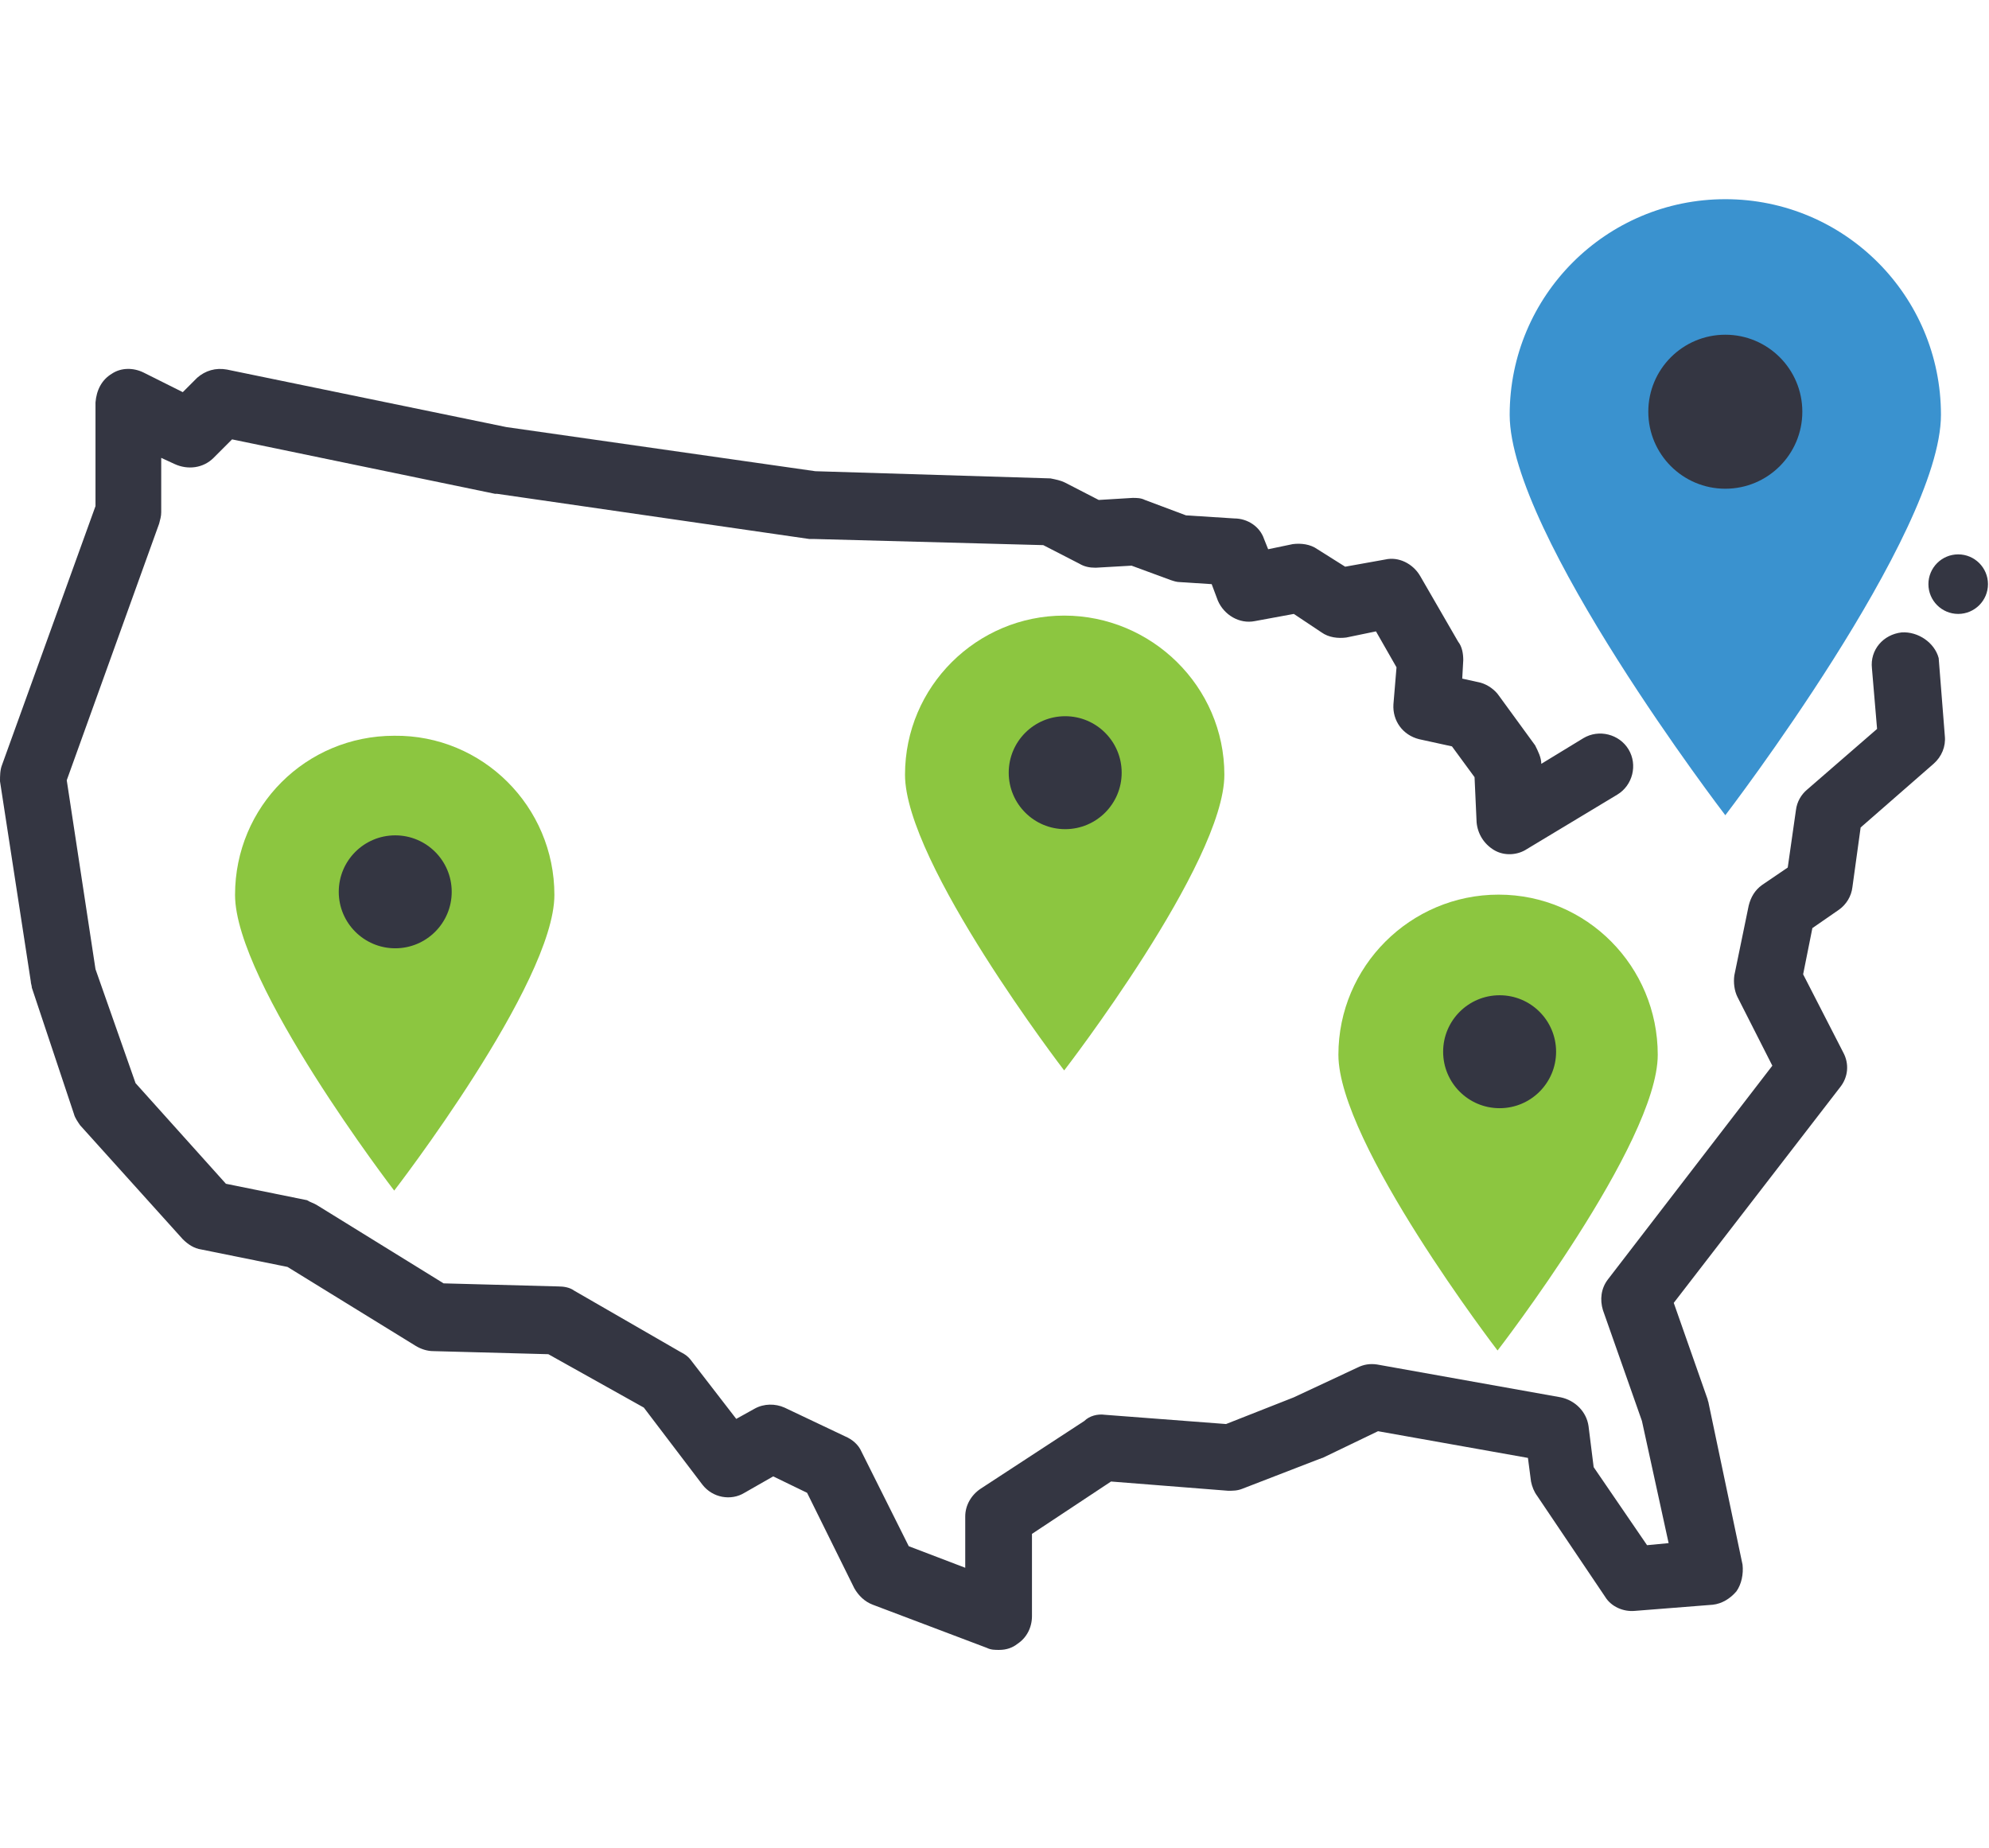 <?xml version="1.0" encoding="utf-8"?>
<!-- Generator: Adobe Illustrator 26.0.1, SVG Export Plug-In . SVG Version: 6.00 Build 0)  -->
<svg version="1.1" id="Layer_1" xmlns="http://www.w3.org/2000/svg" xmlns:xlink="http://www.w3.org/1999/xlink" x="0px" y="0px"
	 viewBox="0 0 193.7 180" style="enable-background:new 0 0 193.7 180;" xml:space="preserve">
<style type="text/css">
	.st0{fill:#8CC640;}
	.st1{fill:#343642;}
	.st2{fill:#3A92CF;}
</style>
<g id="company-icon" transform="translate(0.239 -4.4)">
	<g id="Group_498" transform="translate(87.896 44.856)">
		<path id="Path_1453" class="st0" d="M31.1,35c0,8.6-15.6,28.8-15.6,28.8S0,43.6,0,35c0-8.6,7-15.5,15.5-15.5S31.1,26.4,31.1,35z"
			/>
		<circle id="Ellipse_117" class="st1" cx="15.6" cy="34.8" r="5.5"/>
	</g>
	<g id="Group_499" transform="translate(146.782 4.4)">
		<path id="Path_1454" class="st2" d="M42,40.4c0,11.6-21,39-21,39S0,52,0,40.4c0-11.6,9.4-21,21-21S42,28.8,42,40.4z"/>
		<circle id="Ellipse_118" class="st1" cx="21" cy="40.1" r="7.5"/>
	</g>
	<g id="Group_500" transform="translate(130.102 72.133)">
		<path id="Path_1455" class="st0" d="M31.1,35c0,8.6-15.6,28.8-15.6,28.8S0,43.6,0,35c0-8.6,7-15.6,15.6-15.6S31.1,26.4,31.1,35
			C31.1,35,31.1,35,31.1,35L31.1,35z"/>
		<circle id="Ellipse_119" class="st1" cx="15.7" cy="34.7" r="5.5"/>
	</g>
	<g id="Group_501" transform="translate(22.651 56.559)">
		<path id="Path_1456" class="st0" d="M31.1,35c0,8.6-15.6,28.8-15.6,28.8S0,43.6,0,35c0-8.6,6.9-15.5,15.5-15.5
			C24.1,19.4,31.1,26.4,31.1,35C31.1,35,31.1,35,31.1,35z"/>
		<circle id="Ellipse_120" class="st1" cx="15.6" cy="34.7" r="5.5"/>
	</g>
	<g id="Group_502" transform="translate(-0.239 20.893)">
		<path id="Path_1457" class="st1" d="M185.2,45.1c-1.8,0.2-3.1,1.7-2.9,3.5l0.5,5.9l-6.8,5.9c-0.6,0.5-1,1.2-1.1,2l-0.8,5.6
			l-2.5,1.7c-0.7,0.5-1.1,1.2-1.3,2l-1.4,6.8c-0.1,0.7,0,1.5,0.3,2.1l3.4,6.7l-16,20.8c-0.7,0.9-0.8,2-0.5,3l3.8,10.8l2.6,11.9
			l-2.1,0.2l-5.2-7.6l-0.5-4c-0.2-1.4-1.3-2.5-2.7-2.8l-17.9-3.2c-0.7-0.1-1.3,0-1.9,0.3l-6.2,2.9l-6.6,2.6l-11.8-0.9
			c-0.7-0.1-1.5,0.1-2,0.6l-10.1,6.6c-0.9,0.6-1.5,1.6-1.5,2.7v5l-5.5-2.1l-4.6-9.2c-0.3-0.7-0.9-1.2-1.6-1.5l-5.9-2.8
			c-0.9-0.4-2-0.4-2.9,0.1l-1.8,1l-4.4-5.7c-0.3-0.4-0.6-0.6-1-0.8l-10.4-6c-0.4-0.3-1-0.4-1.5-0.4l-11.2-0.3l-12.3-7.6
			c-0.3-0.2-0.7-0.3-1-0.5l-7.9-1.6l-8.8-9.8L9.3,77.9L6.5,59.5l9-25c0.1-0.4,0.2-0.7,0.2-1.1v-5.3l1.3,0.6c1.3,0.6,2.8,0.4,3.8-0.6
			l1.8-1.8l25.6,5.3h0.2L78.8,36h0.4l22.4,0.6l3.5,1.8c0.5,0.3,1,0.4,1.6,0.4l3.5-0.2L114,40c0.3,0.1,0.6,0.2,0.9,0.2l3.1,0.2
			l0.6,1.6c0.6,1.4,2.1,2.3,3.6,2l3.8-0.7l2.7,1.8c0.7,0.5,1.6,0.6,2.4,0.5l2.9-0.6l2,3.5l-0.3,3.6c-0.1,1.6,0.9,3,2.5,3.4l3.2,0.7
			l2.2,3l0.2,4.4c0.1,1.1,0.7,2.1,1.7,2.7c1,0.6,2.3,0.5,3.2-0.1l8.8-5.3c1.5-0.9,2-2.9,1.1-4.4c-0.9-1.5-2.9-2-4.4-1.1l-4.1,2.5
			c0-0.6-0.3-1.2-0.6-1.8l-3.5-4.8c-0.4-0.6-1.1-1.1-1.8-1.3l-1.8-0.4l0.1-1.8c0-0.6-0.1-1.3-0.5-1.8l-3.7-6.4
			c-0.7-1.2-2.1-1.9-3.4-1.6l-3.9,0.7l-2.7-1.7c-0.7-0.5-1.6-0.6-2.4-0.5l-2.4,0.5l-0.4-1c-0.4-1.2-1.6-2-2.9-2l-4.7-0.3l-4-1.5
			c-0.4-0.2-0.8-0.2-1.2-0.2l-3.3,0.2l-3.3-1.7c-0.4-0.2-0.9-0.3-1.4-0.4l-22.9-0.7l-30.1-4.3l-27.2-5.6c-1.1-0.2-2.1,0.1-2.9,0.8
			l-1.4,1.4L14,19.8c-1-0.5-2.2-0.5-3.1,0.1c-1,0.6-1.5,1.6-1.6,2.8v10.1L0.2,58C0,58.5,0,59.1,0,59.6L3,79.1c0,0.2,0.1,0.4,0.1,0.6
			L7.2,92c0.1,0.4,0.4,0.8,0.6,1.1l10,11.1c0.5,0.5,1.1,0.9,1.8,1l8.4,1.7l12.5,7.7c0.5,0.3,1.1,0.5,1.7,0.5l11.2,0.3l9.3,5.2
			l5.7,7.5c1,1.3,2.8,1.6,4.1,0.8l2.8-1.6l3.3,1.6l4.6,9.3c0.4,0.7,1,1.3,1.8,1.6l11.1,4.2c0.4,0.2,0.8,0.2,1.2,0.2
			c0.7,0,1.3-0.2,1.8-0.6c0.9-0.6,1.4-1.6,1.4-2.7v-8l7.7-5.1l11.4,0.9c0.5,0,0.9,0,1.4-0.2l7.5-2.9c0.1,0,0.2-0.1,0.3-0.1l5.4-2.6
			l14.6,2.6l0.3,2.3c0.1,0.5,0.3,1,0.6,1.4l6.6,9.8c0.6,1,1.8,1.5,2.9,1.4l7.6-0.6c0.9-0.1,1.7-0.6,2.3-1.3c0.5-0.7,0.7-1.7,0.6-2.6
			l-3.3-15.7c0-0.1-0.1-0.3-0.1-0.4l-3.3-9.4l16.2-21c0.8-1,0.9-2.3,0.3-3.4l-3.9-7.6l0.9-4.5l2.6-1.8c0.7-0.5,1.2-1.3,1.3-2.2
			l0.8-5.8l7.1-6.2c0.8-0.7,1.2-1.7,1.1-2.7l-0.6-7.6C188.4,46.1,186.8,45,185.2,45.1z"/>
		<path id="Path_1458" class="st1" d="M190.7,37.5c-1.6,0-2.9,1.3-2.9,2.9c0,1.6,1.3,2.9,2.9,2.9c1.6,0,2.9-1.3,2.9-2.9
			C193.6,38.8,192.3,37.5,190.7,37.5z"/>
	</g>
</g>
</svg>
